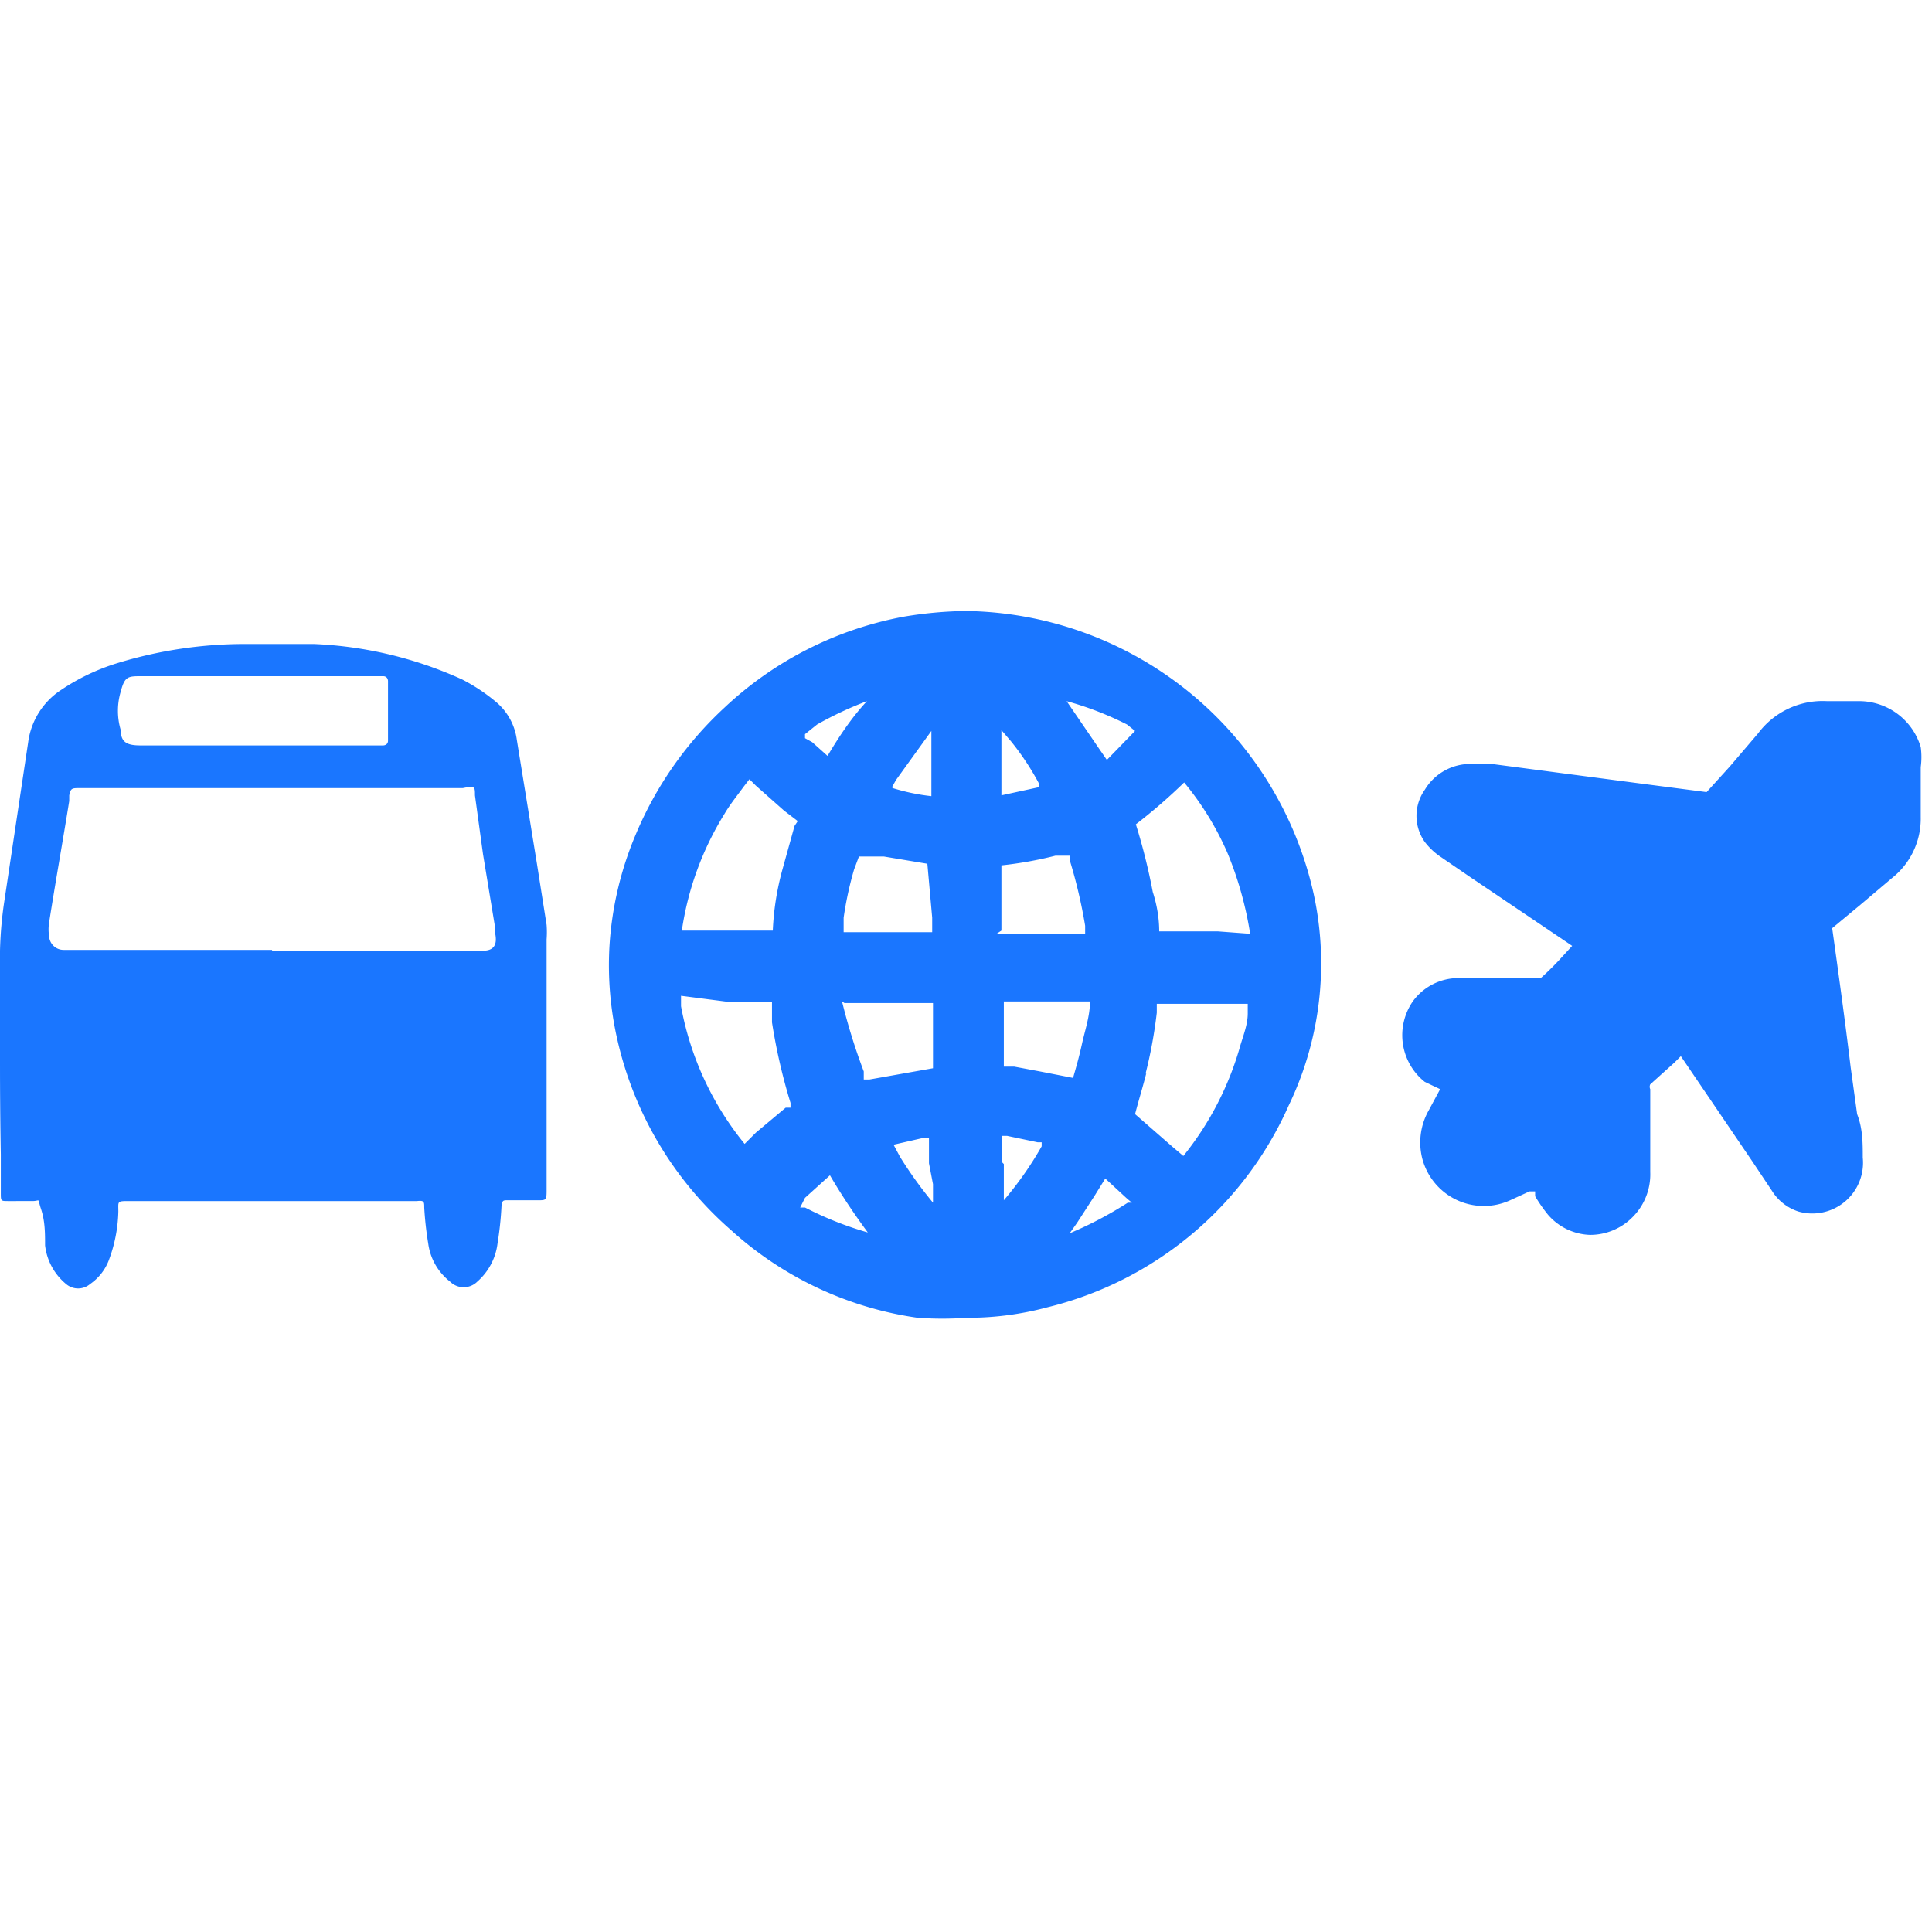 <svg id="Слой_1" data-name="Слой 1" xmlns="http://www.w3.org/2000/svg" width="24" height="24" viewBox="0 0 24 24"><defs><style>.cls-1{fill:#1a76ff;}</style></defs><title>2280</title><path class="cls-1" d="M0,13.2c0-.39,0-.78,0-1.17a4.83,4.83,0,0,1,.05-.81q.15-1,.3-2a.92.92,0,0,1,.41-.65,2.63,2.63,0,0,1,.69-.33A5.41,5.41,0,0,1,3.08,8c.27,0,.55,0,.82,0a4.94,4.94,0,0,1,1.84.44,2.23,2.23,0,0,1,.41.27.74.74,0,0,1,.27.48l.25,1.54.12.76a1.21,1.21,0,0,1,0,.18q0,1.55,0,3.1c0,.15,0,.14-.14.14H6.31c-.06,0-.07,0-.08.07a4.29,4.29,0,0,1-.05.47.75.75,0,0,1-.25.47.24.24,0,0,1-.34,0,.72.72,0,0,1-.27-.47A4.19,4.19,0,0,1,5.27,15c0-.07,0-.09-.09-.08H1.61c-.16,0-.14,0-.14.13a1.84,1.84,0,0,1-.12.61.63.63,0,0,1-.23.29.23.23,0,0,1-.3,0,.73.73,0,0,1-.26-.48c0-.15,0-.3-.05-.45s0-.1-.11-.1H.1c-.09,0-.09,0-.09-.1s0-.32,0-.48Q0,13.77,0,13.2Zm3.38-1.39H6c.14,0,.18-.08.15-.22v-.07L6,10.61l-.1-.73c0-.11,0-.12-.15-.09l-.24,0H1.27L1,9.79c-.11,0-.12,0-.14.09v.07c-.08.5-.17,1-.25,1.51a.54.54,0,0,0,0,.17.18.18,0,0,0,.18.17H3.38ZM3.23,9.26H4.76s.06,0,.06-.06q0-.37,0-.74s0-.06-.06-.06h-3c-.17,0-.21,0-.26.19a.84.84,0,0,0,0,.48c0,.16.09.19.25.19Z"/><path class="cls-1" d="M17.89,13.53l0,0-.14.26a.81.81,0,0,0-.08.61.79.79,0,0,0,1.09.51L19,14.8l.07,0,0,.06a1.93,1.93,0,0,0,.16.23.72.72,0,0,0,.52.25h0a.74.74,0,0,0,.53-.22.75.75,0,0,0,.22-.56V14.4c0-.29,0-.58,0-.87a.07.07,0,0,1,0-.06l.3-.27.08-.08.89,1.31.24.36a.61.61,0,0,0,.33.26.63.63,0,0,0,.8-.67c0-.18,0-.36-.07-.54l-.08-.58c-.07-.58-.15-1.16-.23-1.73l0,0,.35-.29.39-.33a.94.94,0,0,0,.36-.76V9.92c0-.13,0-.26,0-.39a.93.93,0,0,0,0-.25.8.8,0,0,0-.79-.57H22.7a1,1,0,0,0-.86.4l-.35.41-.29.32-.77-.1-1.9-.25-.26,0a.66.66,0,0,0-.57.32.56.56,0,0,0,0,.65.84.84,0,0,0,.19.18l.38.26,1.26.85-.11.12a3.56,3.56,0,0,1-.28.28H18.8v0h-.68a.7.7,0,0,0-.57.29.74.74,0,0,0,.15,1Z"/><path class="cls-1" d="M9.08,15.28a4.36,4.36,0,0,0,2.32,1.09,4.28,4.28,0,0,0,.61,0,3.8,3.8,0,0,0,1-.13,4.43,4.43,0,0,0,3-2.51,4.06,4.06,0,0,0,.31-2.62A4.49,4.49,0,0,0,12,7.59h0a5,5,0,0,0-.77.07A4.43,4.43,0,0,0,9,8.79a4.52,4.52,0,0,0-1.1,1.57,4.21,4.21,0,0,0-.33,1.41,4.14,4.14,0,0,0,.1,1.15A4.44,4.44,0,0,0,9.08,15.28Zm2-5.5.05-.09.44-.61v.48q0,.16,0,.33a2.55,2.55,0,0,1-.48-.1Zm-.77,4.68h0Zm.18-2h1.1l0,.81-.79.14h-.07v0l0-.1A7.53,7.53,0,0,1,10.46,12.44Zm1.09-1.06s0,.08,0,.11v.07h-1.1l0-.18a4.3,4.3,0,0,1,.13-.6v0l.06-.16.11,0,.2,0,.54.09ZM10,14.88l.31-.28,0,0c.14.24.3.48.47.71A4.19,4.19,0,0,1,10,15l-.06,0h0Zm1.59-.17c0,.07,0,.15,0,.23a5.08,5.08,0,0,1-.41-.57l-.08-.15.35-.08.09,0h0a.24.24,0,0,1,0,0c0,.1,0,.21,0,.31ZM10.28,9.39v0h0l-.19-.17L10,9.17,10,9.12l0,0,0,0L10.15,9a4.38,4.38,0,0,1,.62-.29C10.6,8.89,10.44,9.12,10.28,9.39Zm-1.2,3.06h.12a2.59,2.59,0,0,1,.39,0h0l0,.25a7.16,7.16,0,0,0,.23,1l0,.06h0l-.06,0-.37.31-.06.06-.08.08,0,0a3.79,3.79,0,0,1-.79-1.71l0-.13v0Zm.79-2.19c-.05.18-.1.36-.15.54a3.4,3.4,0,0,0-.12.76H8.47A3.79,3.79,0,0,1,9,10.11c.07-.12.16-.23.24-.34l.07-.09.08.08.35.31.17.13Zm4.36,3.08a5.81,5.81,0,0,0,.14-.76v-.11h1.13l0,.12c0,.13-.05.26-.09.39a3.83,3.83,0,0,1-.71,1.38l-.13-.11-.47-.41C14.15,13.65,14.2,13.49,14.24,13.33Zm.9-1.77H14.4q0-.24-.08-.49a7.55,7.55,0,0,0-.21-.84v0a6.9,6.9,0,0,0,.6-.52,3.67,3.67,0,0,1,.54.88,4.43,4.43,0,0,1,.28,1ZM12.9,9.78l-.46.1h0V9.07l.12.14a3.29,3.29,0,0,1,.35.53l0,0Zm-.46,1.78V11.3c0-.18,0-.36,0-.55a4.8,4.8,0,0,0,.67-.12l.12,0h.06a.22.22,0,0,1,0,.06,6.3,6.3,0,0,1,.19.81l0,.1h-1.1Zm1.1.88c0,.18-.06.35-.1.53s-.07.28-.11.42v0l-.41-.08-.32-.06h-.13l0-.81h1.09Zm-1.09,2c0-.1,0-.21,0-.33h.06l.38.08.05,0,0,.05a4.27,4.27,0,0,1-.47.67v-.45h0Zm1.3-5h0l-.09-.13-.41-.6h0A4,4,0,0,1,14,9l.1.08Zm-.49,5.92.12-.17.22-.34.13-.21h0l.26.24.07.06-.05,0a4.71,4.71,0,0,1-.77.4Z"/></svg>